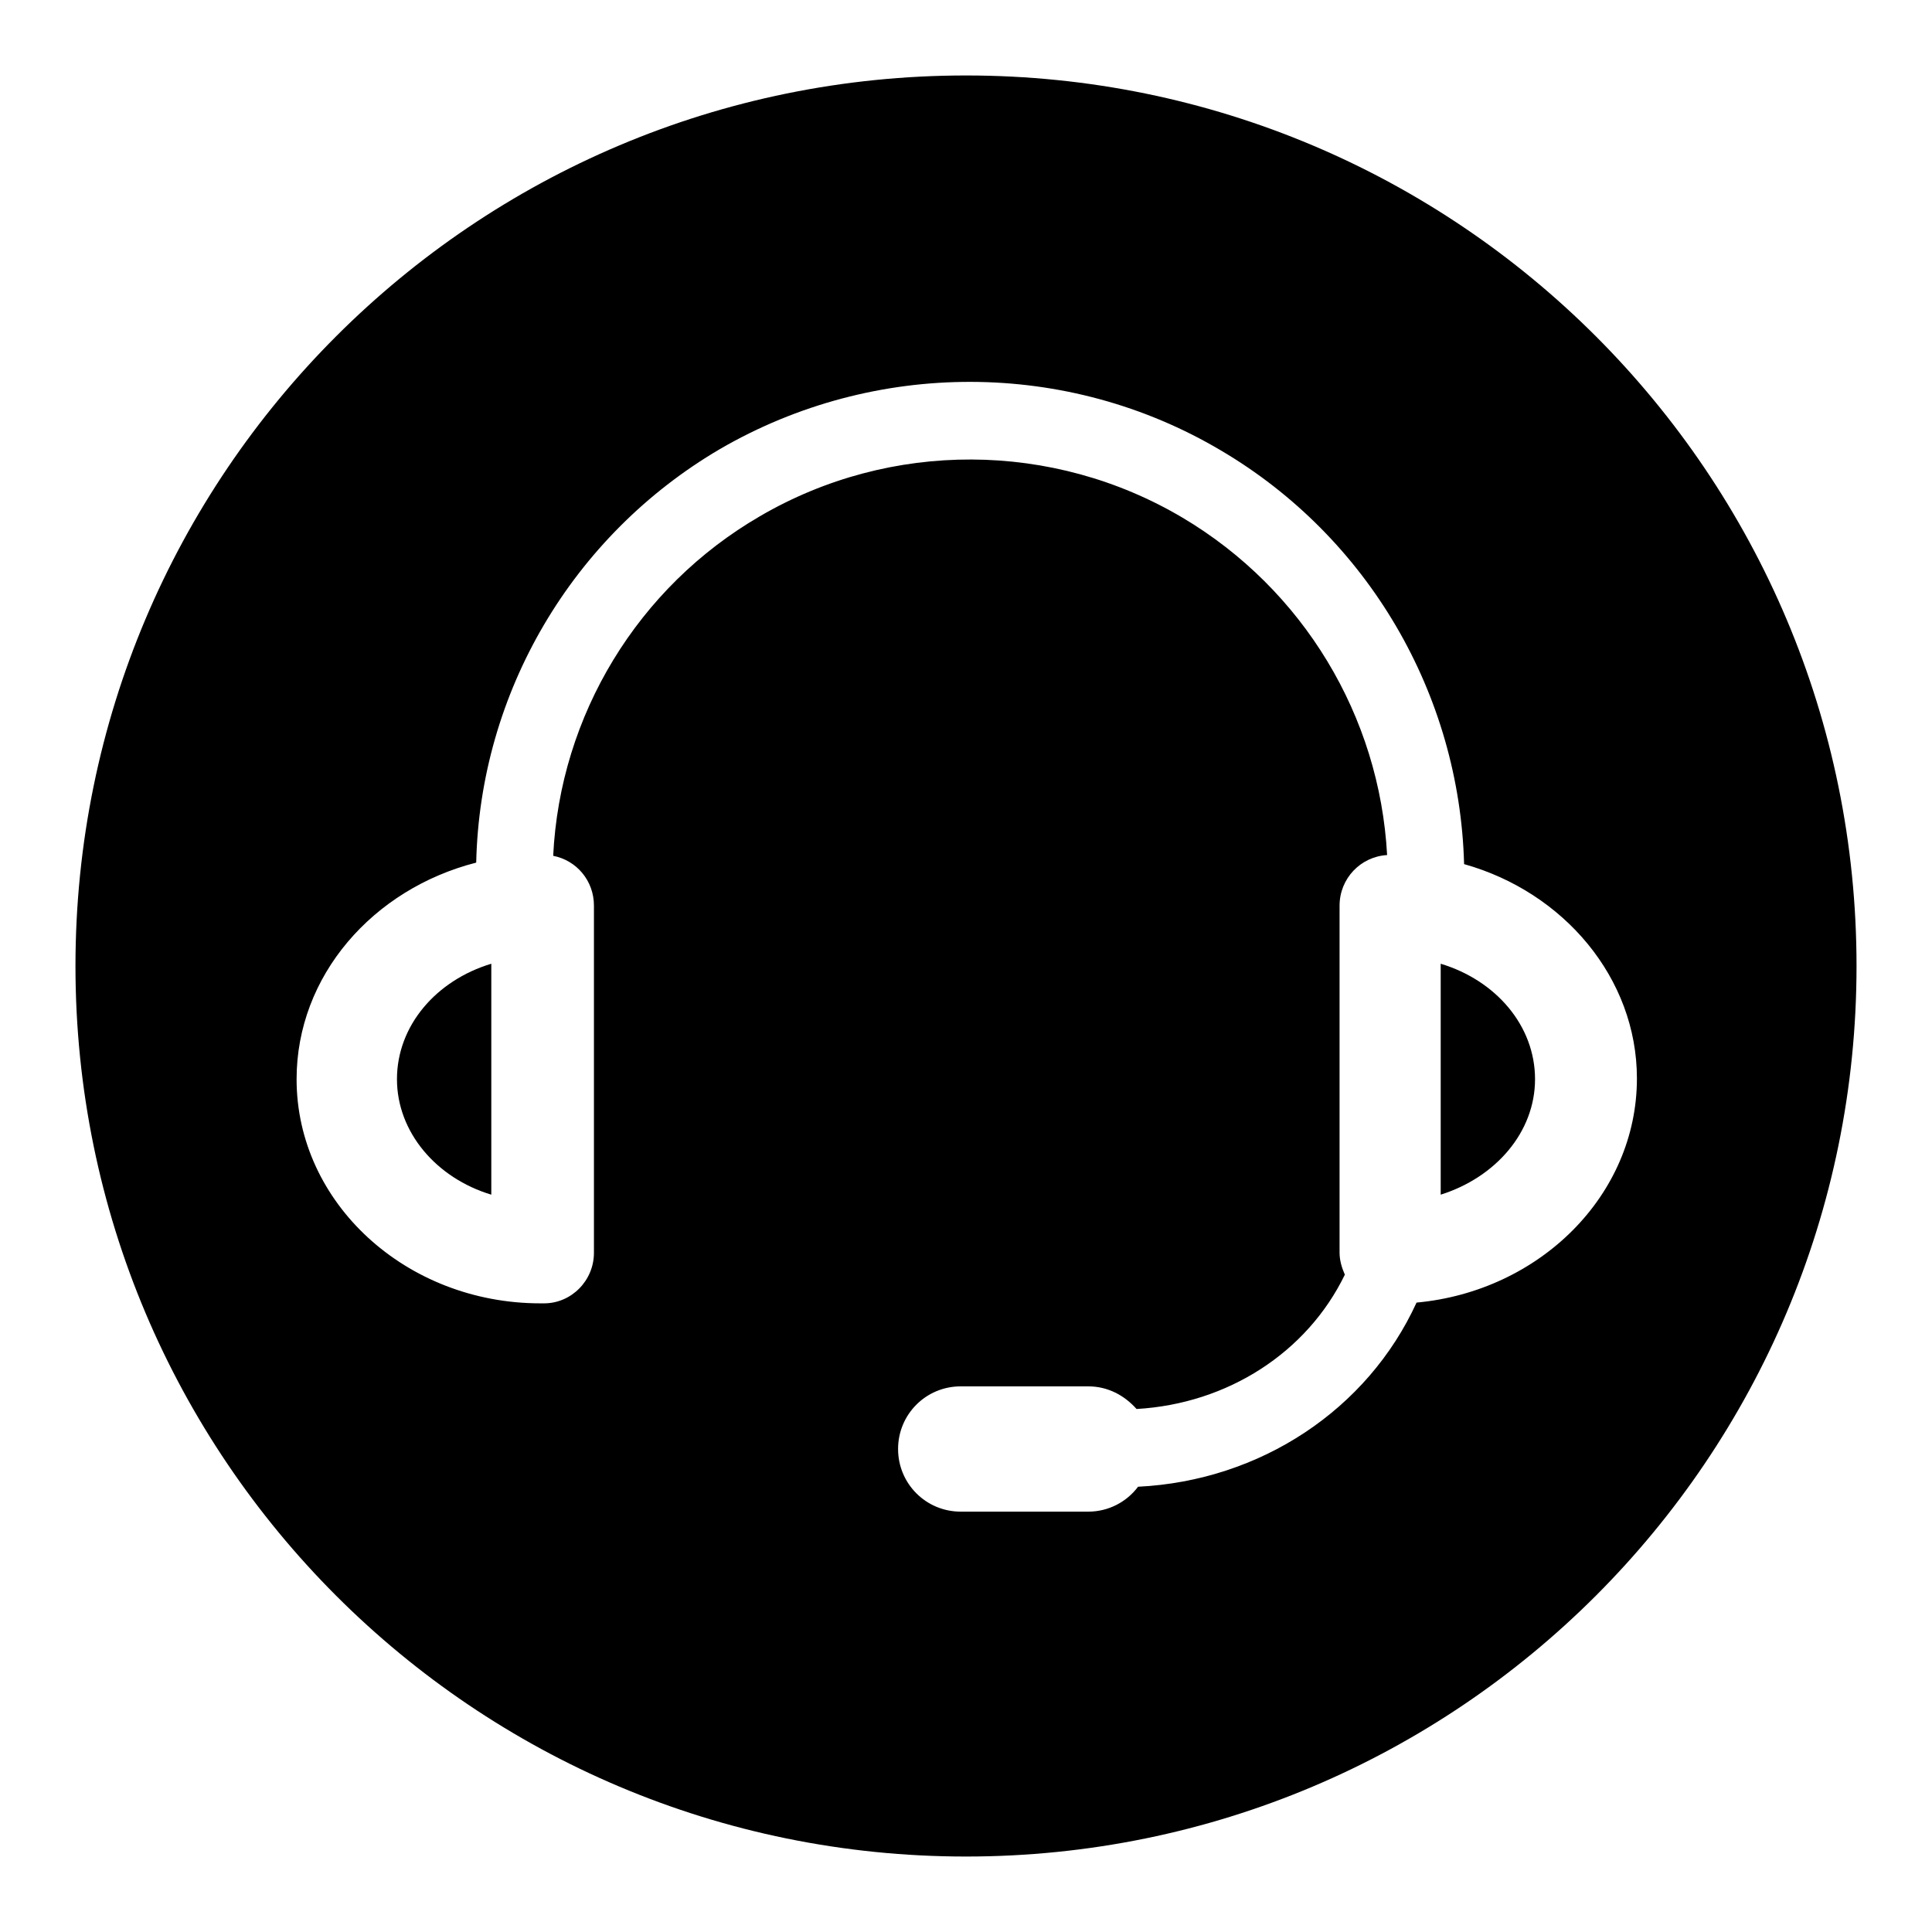 <?xml version="1.0" encoding="utf-8"?>
<!-- Svg Vector Icons : http://www.onlinewebfonts.com/icon -->
<!DOCTYPE svg PUBLIC "-//W3C//DTD SVG 1.1//EN" "http://www.w3.org/Graphics/SVG/1.1/DTD/svg11.dtd">
<svg version="1.1" xmlns="http://www.w3.org/2000/svg" xmlns:xlink="http://www.w3.org/1999/xlink" x="0px" y="0px" viewBox="0 0 256 256" enable-background="new 0 0 256 256" xml:space="preserve">
<g><g><path fill="#000000" d="M52.6,143c0,7,5.2,13.1,12.5,15.3v-30.6C57.8,129.9,52.6,135.9,52.6,143z"/><path fill="#000000" d="M190.9,127.7v30.6c7.3-2.3,12.5-8.3,12.5-15.3C203.4,135.9,198.2,129.9,190.9,127.7z"/><path fill="#000000" d="M128,10C62.8,10,10,62.8,10,128c0,65.2,52.8,118,118,118c65.2,0,118-52.8,118-118C246,62.8,193.2,10,128,10z M187.7,172.6c-6.5,14.2-20.7,23.6-36.9,24.4c-1.5,2-3.9,3.3-6.6,3.3h-16.9c-4.6,0-8.3-3.7-8.3-8.3c0-4.6,3.7-8.3,8.3-8.3h16.9c2.6,0,4.8,1.2,6.4,3c12.1-0.7,22.6-7.5,27.6-17.8c-0.4-0.9-0.7-1.9-0.7-2.9v-46c0-3.6,2.8-6.5,6.3-6.7c-1-18.4-11.1-35.2-27.1-44.7c-17.2-10.2-38.7-10.3-56-0.2c-16.2,9.4-26.5,26.4-27.4,45c3.1,0.6,5.4,3.3,5.4,6.6v46c0,3.7-3,6.7-6.6,6.7c-0.1,0-0.3,0-0.5,0c-17.8,0-32.3-13.3-32.3-29.7c0-13.7,10.1-25.2,23.8-28.7C63.6,91.8,75.8,71,95.4,59.5c20.5-11.9,46-11.9,66.4,0.2c19.5,11.5,31.6,32.3,32.2,54.8c13.2,3.7,22.9,15.1,22.9,28.4C216.9,158.4,204,171.1,187.7,172.6z"/></g></g>
</svg>